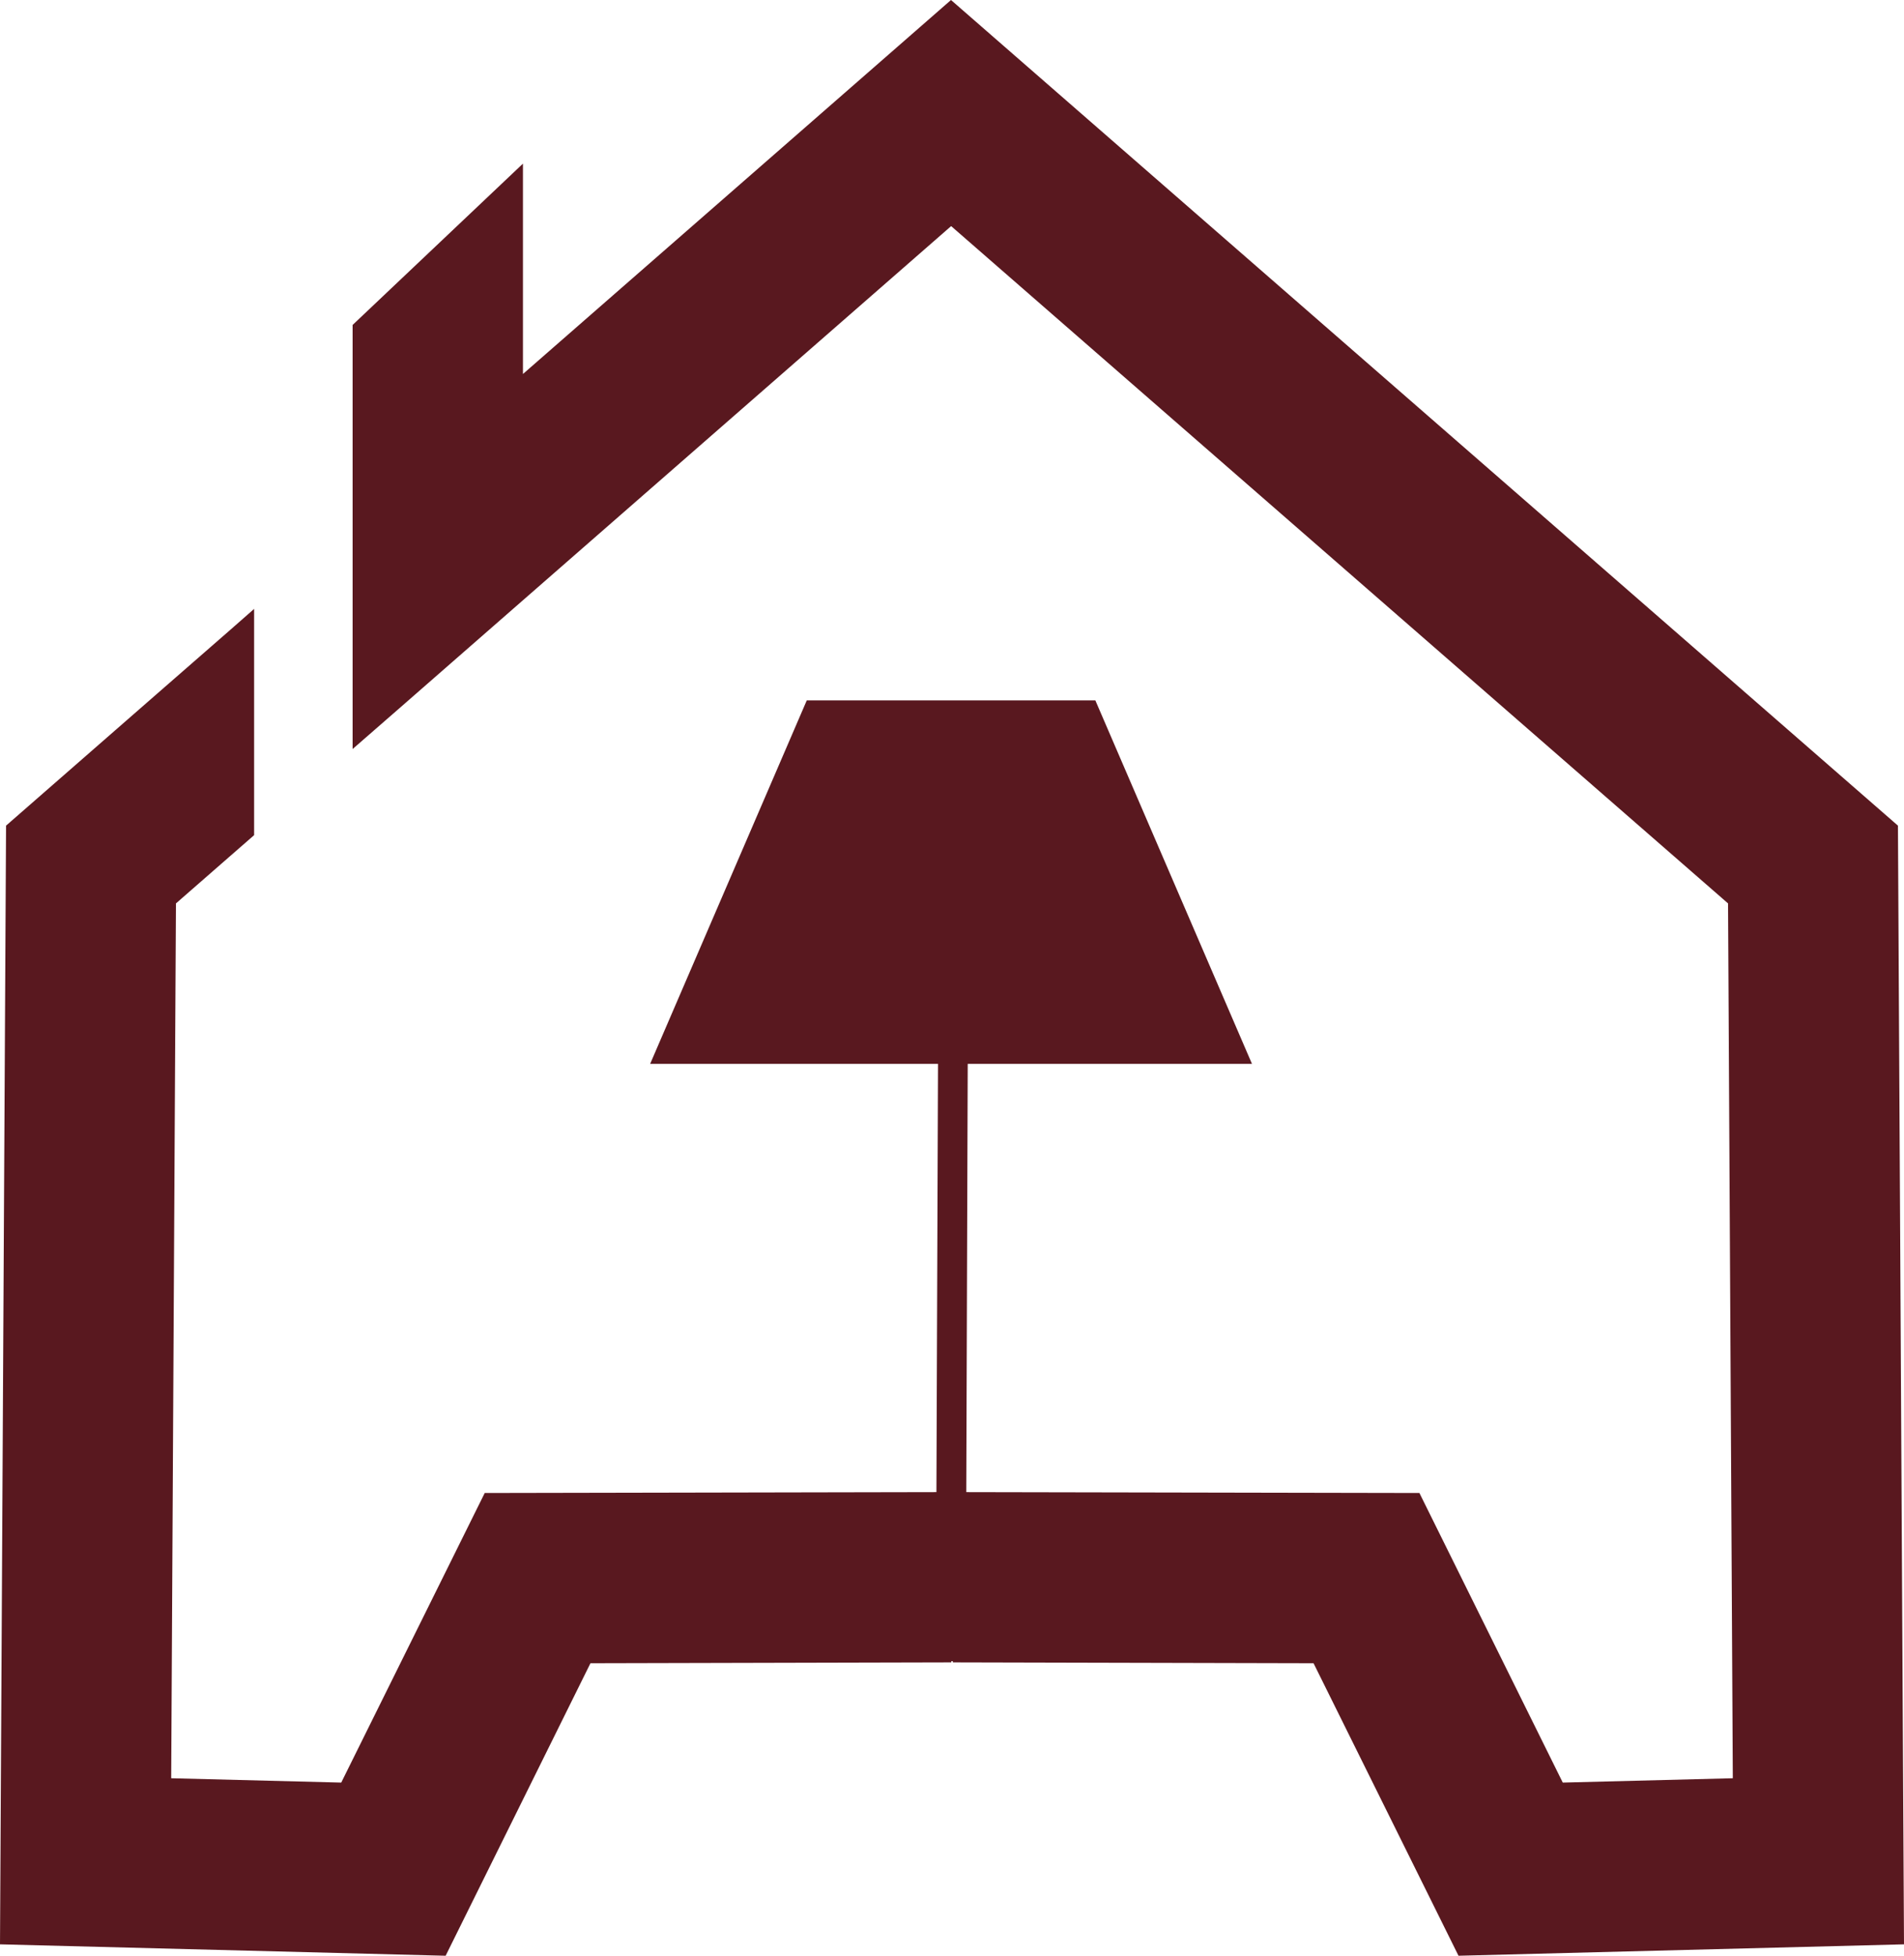 <?xml version="1.0" encoding="UTF-8"?>
<svg xmlns="http://www.w3.org/2000/svg" width="132.02" height="135.54" viewBox="0 0 132.02 135.54">
  <title>favicon-icon</title>
  <path d="M10.17,85.63" fill="#eddd5e"></path>
  <polygon points="131.6 57.22 65.94 0 36.26 25.92 36.26 11.34 24.45 22.52 24.45 36.23 24.45 51.91 27.79 49 36.26 41.6 65.95 15.67 119.82 62.61 120.15 123.24 108.36 123.54 98.42 103.47 67 103.41 67.1 73.73 86.81 73.73 75.95 48.54 55.94 48.54 45.08 73.73 65.04 73.73 64.93 103.41 33.61 103.47 23.66 123.54 11.87 123.24 12.17 67.95 12.2 62.61 15.98 59.31 17.62 57.88 17.62 42.2 15.98 43.64 10.66 48.28 0.42 57.22 0 134.75 30.9 135.54 40.94 115.27 65.96 115.21 65.96 115.13 66.07 115.13 66.07 115.21 91.08 115.27 101.13 135.54 132.02 134.75 131.6 57.22" fill="#59181f" fill-rule="evenodd"></polygon>
</svg>
